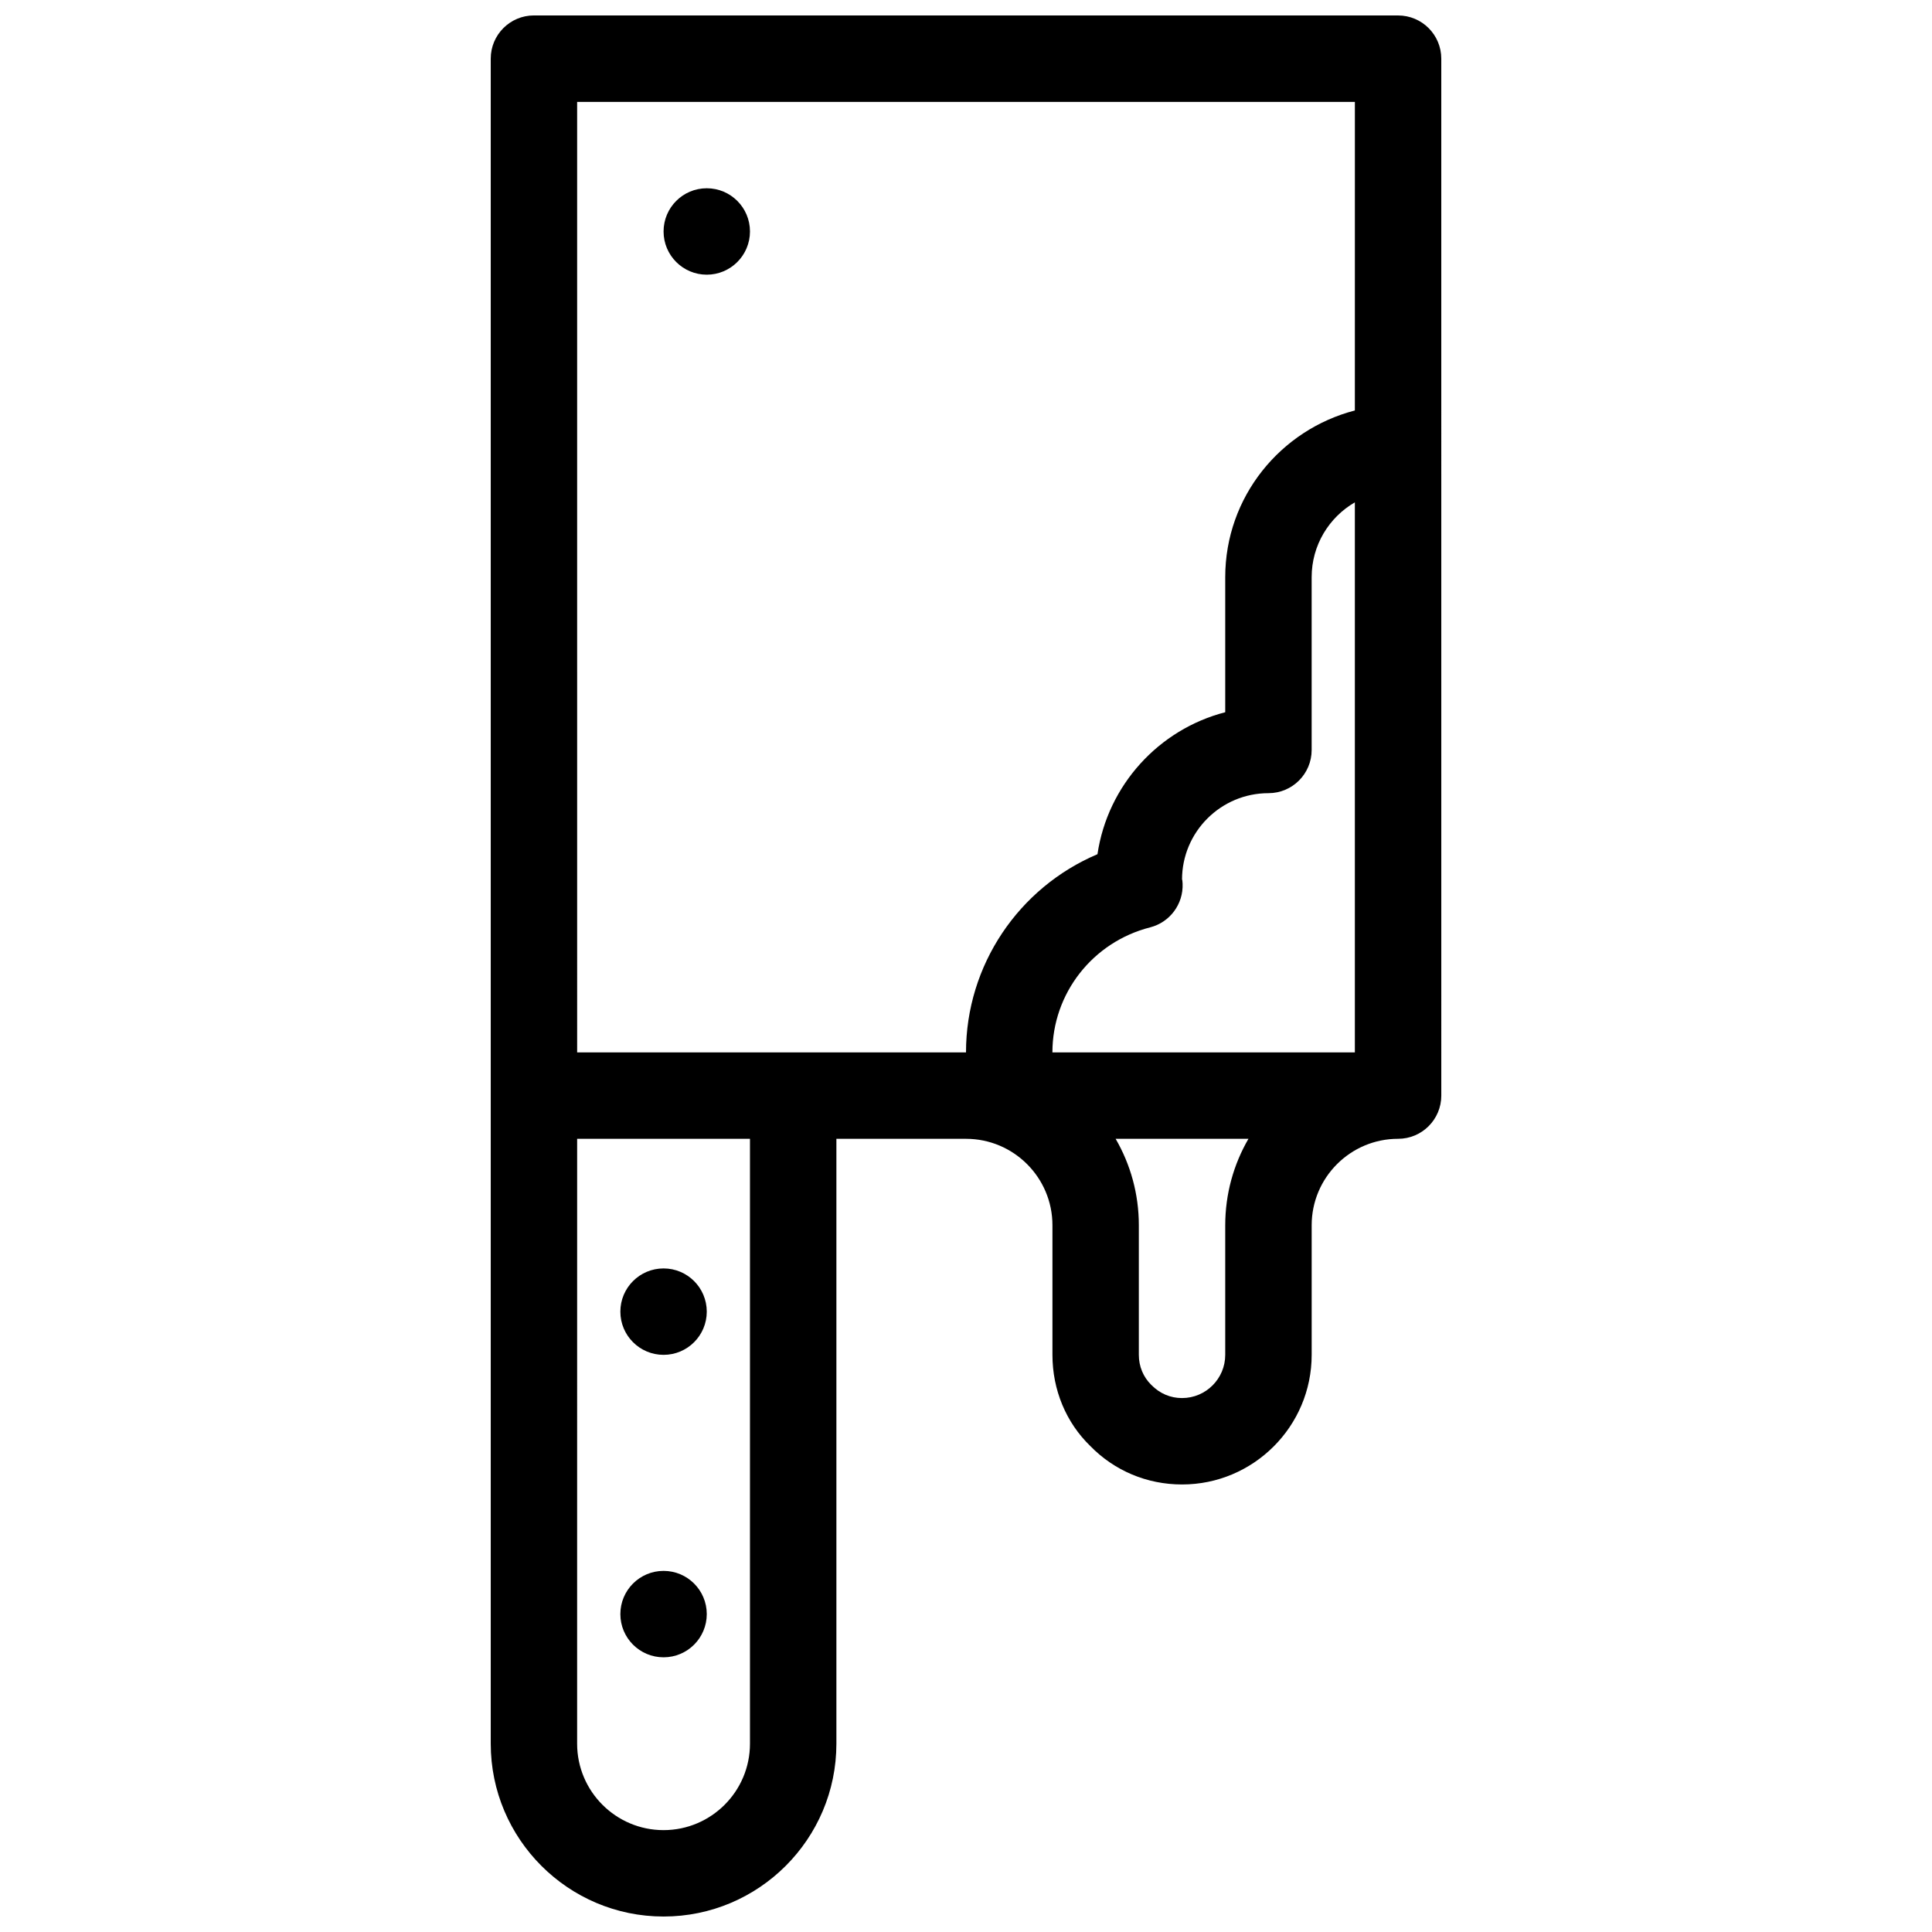 <?xml version="1.0" encoding="UTF-8"?>
<!-- The Best Svg Icon site in the world: iconSvg.co, Visit us! https://iconsvg.co -->
<svg width="800px" height="800px" version="1.1" viewBox="144 144 512 512" xmlns="http://www.w3.org/2000/svg">
 <defs>
  <clipPath id="a">
   <path d="m274 148.09h252v503.81h-252z"/>
  </clipPath>
 </defs>
 <path d="m342.75 205.34c0 6.324-5.125 11.453-11.449 11.453s-11.449-5.129-11.449-11.453 5.125-11.449 11.449-11.449 11.449 5.125 11.449 11.449"/>
 <path d="m331.3 491.6c0 6.324-5.125 11.449-11.449 11.449-6.324 0-11.449-5.125-11.449-11.449 0-6.324 5.125-11.453 11.449-11.453 6.324 0 11.449 5.129 11.449 11.453"/>
 <path d="m331.3 571.75c0 6.324-5.125 11.453-11.449 11.453-6.324 0-11.449-5.129-11.449-11.453 0-6.32 5.125-11.449 11.449-11.449 6.324 0 11.449 5.129 11.449 11.449"/>
 <g clip-path="url(#a)">
  <path d="m514.5 148.09h-229c-6.332 0-11.449 5.129-11.449 11.449v446.56c0 25.258 20.543 45.801 45.801 45.801 25.258 0 45.801-20.543 45.801-45.801v-160.3h34.352c12.629 0 22.902 10.27 22.902 22.902v34.352c0 9.285 3.617 17.93 10.008 24.137 6.418 6.578 15.055 10.211 24.34 10.211 18.938 0 34.352-15.41 34.352-34.352v-34.352c0-12.629 10.27-22.902 22.902-22.902 6.332 0 11.449-5.129 11.449-11.449l-0.004-274.8c0-6.32-5.117-11.449-11.449-11.449zm-171.75 458.01c0 12.629-10.27 22.902-22.902 22.902-12.629 0-22.902-10.27-22.902-22.902l0.004-160.3h45.801zm125.95-137.4v34.352c0 6.309-5.129 11.449-11.449 11.449-3.059 0-5.875-1.168-8.164-3.504-2.106-2.07-3.285-4.887-3.285-7.945v-34.352c0-8.336-2.234-16.156-6.148-22.902h35.199c-3.918 6.746-6.152 14.566-6.152 22.902zm34.352-45.801h-80.152c0-15.617 10.648-29.242 25.891-33.137 5.246-1.34 8.828-6.172 8.609-11.574-0.023-0.562-0.082-1.109-0.137-1.109 0 0-0.012 0.012-0.012 0.023 0-12.629 10.27-22.902 22.902-22.902 6.332 0 11.449-5.129 11.449-11.449v-45.801c0-8.461 4.602-15.859 11.449-19.82zm0-170.12c-19.707 5.117-34.352 22.902-34.352 44.176v35.793c-17.609 4.547-31.156 19.34-33.859 37.625-20.871 8.859-34.84 29.379-34.84 52.531h-103.05l-0.004-251.9h206.11z"/>
 </g>
</svg>